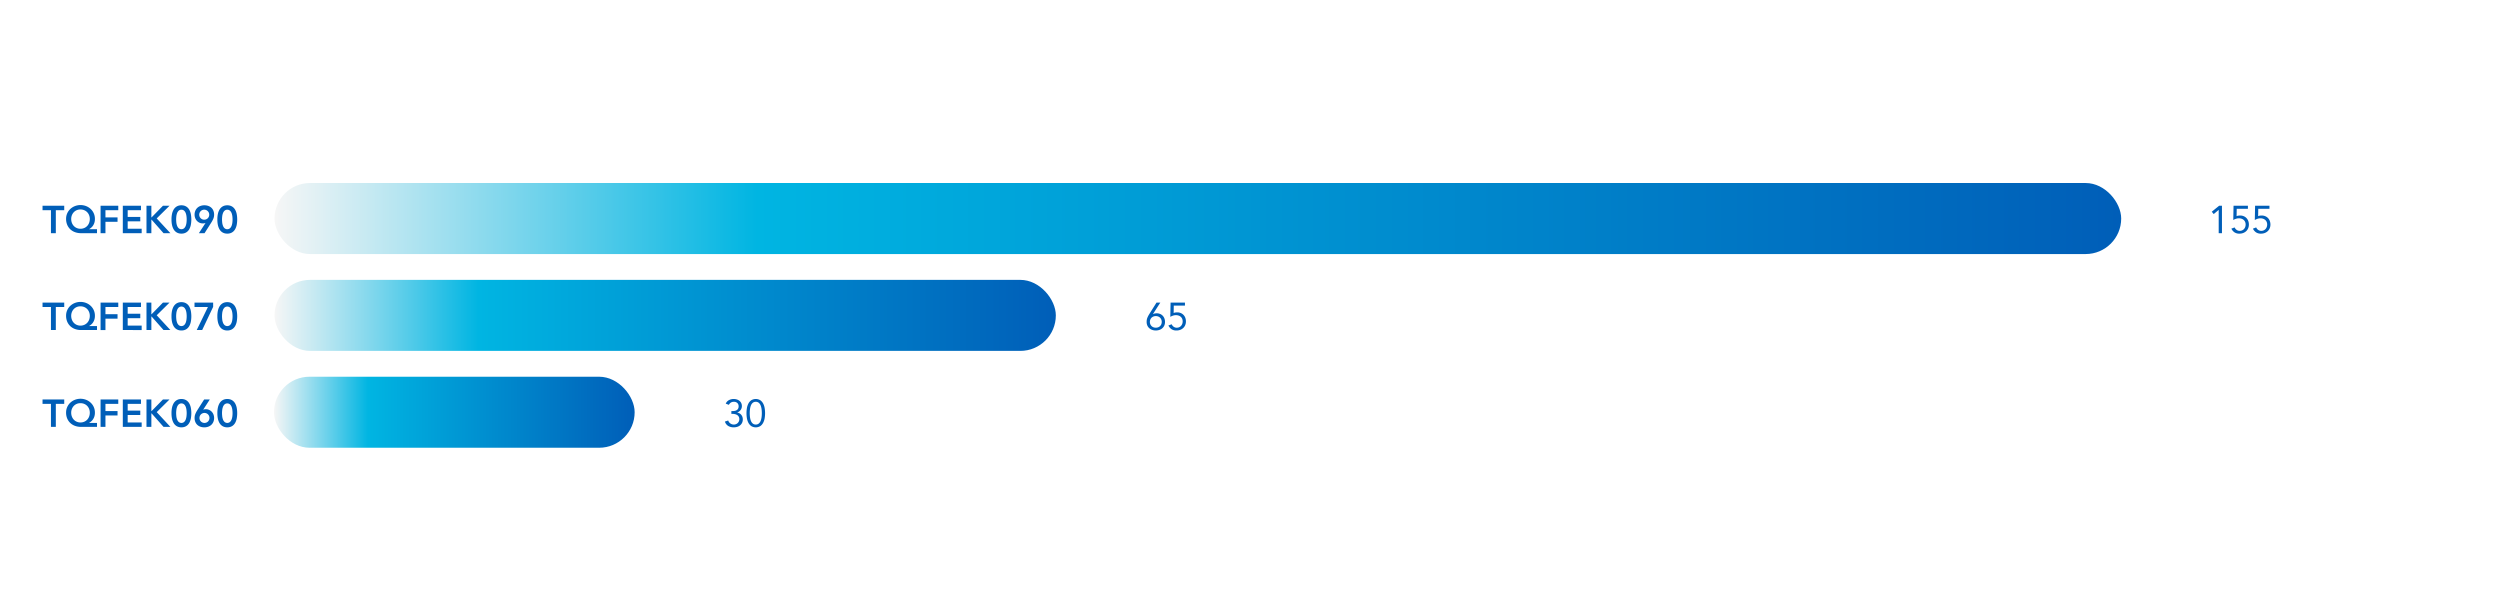 <svg xmlns="http://www.w3.org/2000/svg" xmlns:xlink="http://www.w3.org/1999/xlink" viewBox="0 0 387.192 94.397"><defs><linearGradient id="a" x1="42.518" y1="33.846" x2="328.525" y2="33.846" gradientUnits="userSpaceOnUse"><stop offset="0" stop-color="#f6f6f6"/><stop offset=".261" stop-color="#00b5e2"/><stop offset="1" stop-color="#005eb8"/></linearGradient><linearGradient id="b" x1="42.518" y1="48.846" x2="163.525" y2="48.846" xlink:href="#a"/><linearGradient id="c" x1="42.432" y1="63.846" x2="98.292" y2="63.846" xlink:href="#a"/></defs><path fill="#fff" d="M0 0h387.192v94.397H0z"/><g data-name="GRAF vzor"><rect x="42.518" y="28.346" width="286.006" height="11" rx="5.5" fill="url(#a)"/><rect x="42.518" y="43.346" width="121.006" height="11" rx="5.5" fill="url(#b)"/><rect x="42.432" y="58.346" width="55.86" height="11" rx="5.5" fill="url(#c)"/></g><path d="M113.273 63.666h.156a2.343 2.343 0 00.327-.024.886.886 0 00.312-.102.645.645 0 00.234-.224.716.716 0 00.093-.388.672.672 0 00-.201-.513.736.736 0 00-.525-.189.886.886 0 00-.468.12.825.825 0 00-.312.354l-.486-.186a1.087 1.087 0 01.489-.54 1.538 1.538 0 01.74-.18 1.616 1.616 0 01.484.072 1.243 1.243 0 01.405.21.998.998 0 01.276.345 1.08 1.08 0 01.102.483.976.976 0 01-.201.603 1.03 1.03 0 01-.525.37v.011a1.056 1.056 0 01.363.132 1.037 1.037 0 01.273.237 1.018 1.018 0 01.174.32 1.27 1.27 0 01-.054.913 1.144 1.144 0 01-.306.384 1.309 1.309 0 01-.447.234 1.836 1.836 0 01-.537.078 1.646 1.646 0 01-.846-.21 1.199 1.199 0 01-.522-.684l.51-.168a.913.913 0 001.194.57.827.827 0 00.273-.171.836.836 0 00.186-.264.81.81 0 00.07-.34.767.767 0 00-.094-.392.71.71 0 00-.246-.252 1.13 1.13 0 00-.345-.135 1.83 1.83 0 00-.39-.042h-.156zm2.34.324a4.94 4.94 0 01.06-.75 2.37 2.37 0 01.222-.71 1.476 1.476 0 01.441-.529 1.345 1.345 0 011.434 0 1.476 1.476 0 01.441.528 2.37 2.37 0 01.222.711 4.718 4.718 0 010 1.5 2.366 2.366 0 01-.222.71 1.478 1.478 0 01-.441.53 1.347 1.347 0 01-1.434 0 1.478 1.478 0 01-.441-.53 2.366 2.366 0 01-.222-.71 4.93 4.93 0 01-.06-.75zm.504 0q0 .156.012.348a3.643 3.643 0 00.045.387 2.465 2.465 0 00.096.381 1.203 1.203 0 00.168.33.824.824 0 00.255.232.789.789 0 00.72 0 .83.83 0 00.255-.232 1.216 1.216 0 00.168-.33 2.465 2.465 0 00.096-.381 3.643 3.643 0 00.045-.387q.012-.192.012-.348c0-.104-.004-.22-.012-.348a3.642 3.642 0 00-.045-.387 2.48 2.48 0 00-.096-.381 1.223 1.223 0 00-.168-.33.822.822 0 00-.255-.231.784.784 0 00-.72 0 .814.814 0 00-.255.23 1.21 1.21 0 00-.168.33 2.48 2.48 0 00-.096.382 3.642 3.642 0 00-.045.387 5.44 5.44 0 00-.012.348zm62.449-15.354l.012.013a.942.942 0 01.279-.097 1.575 1.575 0 01.291-.03 1.354 1.354 0 01.513.096 1.176 1.176 0 01.408.273 1.267 1.267 0 01.267.423 1.473 1.473 0 01.096.54 1.368 1.368 0 01-.108.558 1.188 1.188 0 01-.3.417 1.361 1.361 0 01-.453.264 1.742 1.742 0 01-1.122 0 1.356 1.356 0 01-.454-.264 1.186 1.186 0 01-.3-.417 1.377 1.377 0 01-.107-.558 1.679 1.679 0 01.113-.642 3.652 3.652 0 01.288-.552l1.128-1.794h.588zm.444.318a1.015 1.015 0 00-.36.063.847.847 0 00-.291.18.856.856 0 00-.196.286 1.009 1.009 0 000 .747.866.866 0 00.196.281.847.847 0 00.29.18 1.06 1.06 0 00.72 0 .846.846 0 00.292-.18.864.864 0 00.195-.281 1.008 1.008 0 000-.747.855.855 0 00-.195-.286.846.846 0 00-.291-.18 1.016 1.016 0 00-.36-.063zm4.512-1.619h-1.734l-.018 1.146a.859.859 0 01.267-.081 1.948 1.948 0 01.279-.021 1.41 1.41 0 01.555.105 1.262 1.262 0 01.429.293 1.296 1.296 0 01.276.444 1.562 1.562 0 01.096.555 1.463 1.463 0 01-.111.58 1.294 1.294 0 01-.306.443 1.401 1.401 0 01-.462.286 1.613 1.613 0 01-.58.101 1.328 1.328 0 01-.782-.21 1.462 1.462 0 01-.471-.564l.504-.192a.933.933 0 00.315.388.804.804 0 00.477.147.91.91 0 00.357-.07.844.844 0 00.288-.198.953.953 0 00.195-.309 1.078 1.078 0 00.072-.402 1.004 1.004 0 00-.081-.414.875.875 0 00-.222-.303.96.96 0 00-.333-.186 1.32 1.32 0 00-.414-.063 1.421 1.421 0 00-.444.075 2.133 2.133 0 00-.42.19l.042-2.209h2.226zM344.13 36.114h-.505v-3.6h-.012l-.761.642-.3-.366 1.14-.923h.438zm4.019-3.779h-1.734l-.018 1.146a.86.86 0 01.267-.081 1.96 1.96 0 01.279-.021 1.408 1.408 0 01.555.105 1.263 1.263 0 01.43.293 1.29 1.29 0 01.275.444 1.551 1.551 0 01.097.555 1.463 1.463 0 01-.112.58 1.302 1.302 0 01-.305.443 1.409 1.409 0 01-.462.286 1.614 1.614 0 01-.58.101 1.328 1.328 0 01-.783-.21 1.453 1.453 0 01-.47-.564l.504-.192a.932.932 0 00.314.388.805.805 0 00.478.147.907.907 0 00.356-.07.839.839 0 00.288-.198.954.954 0 00.195-.309 1.076 1.076 0 00.073-.402 1.004 1.004 0 00-.081-.414.883.883 0 00-.223-.303.957.957 0 00-.333-.186 1.32 1.32 0 00-.414-.063 1.419 1.419 0 00-.443.075 2.136 2.136 0 00-.42.19l.042-2.209h2.225zm3.336 0h-1.734l-.018 1.146A.86.86 0 01350 33.4a1.958 1.958 0 01.28-.021 1.408 1.408 0 01.554.105 1.263 1.263 0 01.43.294 1.286 1.286 0 01.275.444 1.551 1.551 0 01.097.555 1.463 1.463 0 01-.111.579 1.3 1.3 0 01-.306.444 1.408 1.408 0 01-.462.285 1.614 1.614 0 01-.579.102 1.328 1.328 0 01-.783-.21 1.454 1.454 0 01-.47-.564l.503-.192a.932.932 0 00.315.387.804.804 0 00.477.147.907.907 0 00.356-.07.839.839 0 00.289-.197.952.952 0 00.195-.31 1.076 1.076 0 00.072-.401 1.004 1.004 0 00-.08-.414.884.884 0 00-.224-.303.957.957 0 00-.333-.186 1.318 1.318 0 00-.414-.063 1.418 1.418 0 00-.443.075 2.137 2.137 0 00-.42.189l.042-2.208h2.226zM7.89 62.55H6.588v-.684h3.36v.684H8.646v3.564H7.89zm7.134 3.564h-2.472a2.685 2.685 0 01-.921-.152 2.134 2.134 0 01-.732-.438 2.022 2.022 0 01-.486-.697 2.326 2.326 0 01-.177-.926 2.069 2.069 0 01.66-1.54 2.227 2.227 0 01.711-.443 2.407 2.407 0 011.722 0 2.22 2.22 0 01.71.444 2.067 2.067 0 01.66 1.539 1.946 1.946 0 01-.08.59 1.729 1.729 0 01-.213.45 1.545 1.545 0 01-.291.327 2.465 2.465 0 01-.31.222v.012h1.219zm-2.574-3.671a1.437 1.437 0 00-.567.11 1.345 1.345 0 00-.45.31 1.446 1.446 0 00-.297.467 1.573 1.573 0 00-.108.589 1.661 1.661 0 00.108.603 1.441 1.441 0 00.3.48 1.395 1.395 0 00.453.315 1.424 1.424 0 00.574.113 1.461 1.461 0 00.578-.113 1.375 1.375 0 00.46-.315 1.442 1.442 0 00.3-.48 1.664 1.664 0 00.107-.603 1.575 1.575 0 00-.108-.589 1.423 1.423 0 00-.3-.468 1.359 1.359 0 00-.459-.309 1.53 1.53 0 00-.591-.11zm3.126-.577h2.741v.684h-1.985v1.116h1.872v.684h-1.872v1.764h-.756zm3.444 0h2.814v.684h-2.058v1.044h1.95v.684h-1.95v1.152h2.166v.684H19.02zm3.666 0h.756v1.8h.036l1.757-1.8h1.02l-1.985 1.962 2.118 2.286h-1.062l-1.842-2.088h-.042v2.088h-.756zm3.876 2.124a3.96 3.96 0 01.08-.86 2.344 2.344 0 01.213-.6 1.424 1.424 0 01.297-.39 1.287 1.287 0 01.666-.322 1.641 1.641 0 01.558 0 1.292 1.292 0 01.666.321 1.432 1.432 0 01.297.39 2.36 2.36 0 01.213.6 4.609 4.609 0 010 1.722 2.36 2.36 0 01-.213.6 1.43 1.43 0 01-.296.39 1.293 1.293 0 01-.337.222 1.317 1.317 0 01-.33.099 1.641 1.641 0 01-.558 0 1.321 1.321 0 01-.33-.099 1.294 1.294 0 01-.336-.222 1.422 1.422 0 01-.297-.39 2.344 2.344 0 01-.213-.6 3.959 3.959 0 01-.08-.861zm.72 0c0 .132.009.285.026.459a2.094 2.094 0 00.112.495 1.047 1.047 0 00.246.396.656.656 0 00.864 0 1.06 1.06 0 00.246-.396 2.129 2.129 0 00.11-.495 3.944 3.944 0 000-.918 2.13 2.13 0 00-.11-.495 1.06 1.06 0 00-.246-.396.656.656 0 00-.864 0 1.047 1.047 0 00-.246.396 2.095 2.095 0 00-.112.495 4.576 4.576 0 00-.027.459zm5.213-2.124l-1.02 1.573.012.011a.558.558 0 01.177-.053 1.342 1.342 0 01.219-.018 1.212 1.212 0 01.516.108 1.262 1.262 0 01.405.293 1.327 1.327 0 01.264.433 1.463 1.463 0 01.093.522 1.526 1.526 0 01-.114.6 1.325 1.325 0 01-.315.458 1.387 1.387 0 01-.48.291 1.744 1.744 0 01-.603.102 1.803 1.803 0 01-.612-.099 1.375 1.375 0 01-.477-.285 1.26 1.26 0 01-.312-.456 1.577 1.577 0 01-.11-.606 1.6 1.6 0 01.11-.609 3.702 3.702 0 01.285-.555l1.086-1.71zm-1.602 2.862a.771.771 0 00.225.55.773.773 0 00.246.165.795.795 0 00.606 0 .776.776 0 00.246-.165.786.786 0 00.165-.853.768.768 0 00-.714-.47.764.764 0 00-.303.06.766.766 0 00-.41.41.764.764 0 00-.06.303zm2.772-.738a3.966 3.966 0 01.08-.86 2.344 2.344 0 01.214-.6 1.424 1.424 0 01.297-.39 1.288 1.288 0 01.666-.322 1.641 1.641 0 01.558 0 1.293 1.293 0 01.666.321 1.433 1.433 0 01.297.39 2.36 2.36 0 01.213.6 4.609 4.609 0 010 1.722 2.36 2.36 0 01-.213.6 1.432 1.432 0 01-.297.39 1.295 1.295 0 01-.336.222 1.315 1.315 0 01-.33.099 1.641 1.641 0 01-.558 0 1.32 1.32 0 01-.33-.099 1.293 1.293 0 01-.337-.222 1.422 1.422 0 01-.296-.39 2.344 2.344 0 01-.214-.6 3.965 3.965 0 01-.08-.861zm.72 0c0 .132.01.285.027.459a2.1 2.1 0 00.111.495 1.047 1.047 0 00.246.396.656.656 0 00.864 0 1.06 1.06 0 00.246-.396 2.129 2.129 0 00.111-.495 3.93 3.93 0 000-.918 2.13 2.13 0 00-.11-.495 1.06 1.06 0 00-.247-.396.656.656 0 00-.864 0 1.047 1.047 0 00-.246.396 2.1 2.1 0 00-.111.495 4.576 4.576 0 00-.027.459zM7.89 47.55H6.588v-.684h3.36v.684H8.646v3.564H7.89zm7.134 3.564h-2.472a2.685 2.685 0 01-.921-.152 2.134 2.134 0 01-.732-.438 2.022 2.022 0 01-.486-.697 2.326 2.326 0 01-.177-.926 2.069 2.069 0 01.66-1.54 2.227 2.227 0 01.711-.443 2.407 2.407 0 011.722 0 2.22 2.22 0 01.71.444 2.067 2.067 0 01.66 1.539 1.946 1.946 0 01-.08.59 1.729 1.729 0 01-.213.45 1.545 1.545 0 01-.291.327 2.465 2.465 0 01-.31.222v.012h1.219zm-2.574-3.671a1.437 1.437 0 00-.567.11 1.345 1.345 0 00-.45.31 1.446 1.446 0 00-.297.467 1.573 1.573 0 00-.108.589 1.661 1.661 0 00.108.603 1.441 1.441 0 00.3.48 1.395 1.395 0 00.453.315 1.424 1.424 0 00.574.113 1.461 1.461 0 00.578-.113 1.375 1.375 0 00.46-.315 1.442 1.442 0 00.3-.48 1.664 1.664 0 00.107-.603 1.575 1.575 0 00-.108-.589 1.423 1.423 0 00-.3-.468 1.359 1.359 0 00-.459-.309 1.53 1.53 0 00-.591-.11zm3.126-.577h2.741v.684h-1.985v1.116h1.872v.684h-1.872v1.764h-.756zm3.444 0h2.814v.684h-2.058v1.044h1.95v.684h-1.95v1.152h2.166v.684H19.02zm3.666 0h.756v1.8h.036l1.757-1.8h1.02l-1.985 1.962 2.118 2.286h-1.062l-1.842-2.088h-.042v2.088h-.756zm3.876 2.124a3.96 3.96 0 01.08-.86 2.344 2.344 0 01.213-.6 1.424 1.424 0 01.297-.39 1.287 1.287 0 01.666-.322 1.641 1.641 0 01.558 0 1.292 1.292 0 01.666.321 1.432 1.432 0 01.297.39 2.36 2.36 0 01.213.6 4.609 4.609 0 010 1.722 2.36 2.36 0 01-.213.6 1.43 1.43 0 01-.296.39 1.293 1.293 0 01-.337.222 1.317 1.317 0 01-.33.099 1.641 1.641 0 01-.558 0 1.321 1.321 0 01-.33-.099 1.294 1.294 0 01-.336-.222 1.422 1.422 0 01-.297-.39 2.344 2.344 0 01-.213-.6 3.959 3.959 0 01-.08-.861zm.72 0c0 .132.009.285.026.459a2.094 2.094 0 00.112.495 1.047 1.047 0 00.246.396.656.656 0 00.864 0 1.06 1.06 0 00.246-.396 2.129 2.129 0 00.11-.495 3.944 3.944 0 000-.918 2.13 2.13 0 00-.11-.495 1.06 1.06 0 00-.246-.396.656.656 0 00-.864 0 1.047 1.047 0 00-.246.396 2.095 2.095 0 00-.112.495 4.576 4.576 0 00-.027.459zm2.843-2.124h2.886v.66l-1.698 3.588h-.846l1.734-3.564h-2.076zm3.54 2.124a3.966 3.966 0 01.08-.86 2.344 2.344 0 01.214-.6 1.424 1.424 0 01.297-.39 1.288 1.288 0 01.666-.322 1.641 1.641 0 01.558 0 1.293 1.293 0 01.666.321 1.433 1.433 0 01.297.39 2.36 2.36 0 01.213.6 4.609 4.609 0 010 1.722 2.36 2.36 0 01-.213.6 1.432 1.432 0 01-.297.39 1.295 1.295 0 01-.336.222 1.315 1.315 0 01-.33.099 1.641 1.641 0 01-.558 0 1.32 1.32 0 01-.33-.099 1.293 1.293 0 01-.337-.222 1.422 1.422 0 01-.296-.39 2.344 2.344 0 01-.214-.6 3.965 3.965 0 01-.08-.861zm.72 0c0 .132.01.285.027.459a2.1 2.1 0 00.111.495 1.047 1.047 0 00.246.396.656.656 0 00.864 0 1.06 1.06 0 00.246-.396 2.129 2.129 0 00.111-.495 3.93 3.93 0 000-.918 2.13 2.13 0 00-.11-.495 1.06 1.06 0 00-.247-.396.656.656 0 00-.864 0 1.047 1.047 0 00-.246.396 2.1 2.1 0 00-.111.495 4.576 4.576 0 00-.027.459zM7.89 32.55H6.588v-.684h3.36v.684H8.646v3.564H7.89zm7.134 3.564h-2.472a2.685 2.685 0 01-.921-.152 2.134 2.134 0 01-.732-.438 2.022 2.022 0 01-.486-.697 2.326 2.326 0 01-.177-.926 2.069 2.069 0 01.66-1.54 2.227 2.227 0 01.711-.443 2.407 2.407 0 011.722 0 2.22 2.22 0 01.71.444 2.067 2.067 0 01.66 1.539 1.946 1.946 0 01-.08.59 1.729 1.729 0 01-.213.45 1.545 1.545 0 01-.291.327 2.465 2.465 0 01-.31.222v.012h1.219zm-2.574-3.671a1.437 1.437 0 00-.567.11 1.345 1.345 0 00-.45.31 1.446 1.446 0 00-.297.467 1.573 1.573 0 00-.108.589 1.661 1.661 0 00.108.603 1.441 1.441 0 00.3.48 1.395 1.395 0 00.453.315 1.424 1.424 0 00.574.113 1.461 1.461 0 00.578-.113 1.375 1.375 0 00.46-.315 1.442 1.442 0 00.3-.48 1.664 1.664 0 00.107-.603 1.575 1.575 0 00-.108-.589 1.423 1.423 0 00-.3-.468 1.359 1.359 0 00-.459-.309 1.53 1.53 0 00-.591-.11zm3.126-.577h2.741v.684h-1.985v1.116h1.872v.684h-1.872v1.764h-.756zm3.444 0h2.814v.684h-2.058v1.044h1.95v.684h-1.95v1.152h2.166v.684H19.02zm3.666 0h.756v1.8h.036l1.757-1.8h1.02l-1.985 1.962 2.118 2.286h-1.062l-1.842-2.088h-.042v2.088h-.756zm3.876 2.124a3.96 3.96 0 01.08-.86 2.344 2.344 0 01.213-.6 1.424 1.424 0 01.297-.39 1.287 1.287 0 01.666-.322 1.641 1.641 0 01.558 0 1.292 1.292 0 01.666.321 1.432 1.432 0 01.297.39 2.36 2.36 0 01.213.6 4.609 4.609 0 010 1.722 2.36 2.36 0 01-.213.6 1.43 1.43 0 01-.296.39 1.293 1.293 0 01-.337.222 1.317 1.317 0 01-.33.099 1.641 1.641 0 01-.558 0 1.321 1.321 0 01-.33-.099 1.294 1.294 0 01-.336-.222 1.422 1.422 0 01-.297-.39 2.344 2.344 0 01-.213-.6 3.959 3.959 0 01-.08-.861zm.72 0c0 .132.009.285.026.459a2.094 2.094 0 00.112.495 1.047 1.047 0 00.246.396.656.656 0 00.864 0 1.06 1.06 0 00.246-.396 2.129 2.129 0 00.11-.495 3.944 3.944 0 000-.918 2.13 2.13 0 00-.11-.495 1.06 1.06 0 00-.246-.396.656.656 0 00-.864 0 1.047 1.047 0 00-.246.396 2.095 2.095 0 00-.112.495 4.576 4.576 0 00-.027.459zm3.521 2.124l1.02-1.571-.012-.013a.567.567 0 01-.177.055 1.395 1.395 0 01-.219.017 1.213 1.213 0 01-.516-.108 1.259 1.259 0 01-.405-.294 1.32 1.32 0 01-.264-.432 1.461 1.461 0 01-.093-.522 1.523 1.523 0 01.114-.6 1.336 1.336 0 01.315-.459 1.377 1.377 0 01.48-.29 1.734 1.734 0 01.603-.103 1.809 1.809 0 01.609.099 1.383 1.383 0 01.48.285 1.267 1.267 0 01.311.456 1.576 1.576 0 01.112.606 1.597 1.597 0 01-.112.609 3.755 3.755 0 01-.284.555l-1.086 1.71zm1.602-2.861a.774.774 0 00-1.488-.304.777.777 0 001.017 1.018.78.78 0 00.246-.166.77.77 0 00.225-.548zm1.26.737a3.966 3.966 0 01.08-.86 2.344 2.344 0 01.214-.6 1.424 1.424 0 01.297-.39 1.288 1.288 0 01.666-.322 1.641 1.641 0 01.558 0 1.293 1.293 0 01.666.321 1.433 1.433 0 01.297.39 2.36 2.36 0 01.213.6 4.609 4.609 0 010 1.722 2.36 2.36 0 01-.213.6 1.432 1.432 0 01-.297.39 1.295 1.295 0 01-.336.222 1.315 1.315 0 01-.33.099 1.641 1.641 0 01-.558 0 1.32 1.32 0 01-.33-.099 1.293 1.293 0 01-.337-.222 1.422 1.422 0 01-.296-.39 2.344 2.344 0 01-.214-.6 3.965 3.965 0 01-.08-.861zm.72 0c0 .132.01.285.027.459a2.1 2.1 0 00.111.495 1.047 1.047 0 00.246.396.656.656 0 00.864 0 1.06 1.06 0 00.246-.396 2.129 2.129 0 00.111-.495 3.93 3.93 0 000-.918 2.13 2.13 0 00-.11-.495 1.06 1.06 0 00-.247-.396.656.656 0 00-.864 0 1.047 1.047 0 00-.246.396 2.1 2.1 0 00-.111.495 4.576 4.576 0 00-.027.459z" data-name="GRAF text" fill="#005eb8"/></svg>